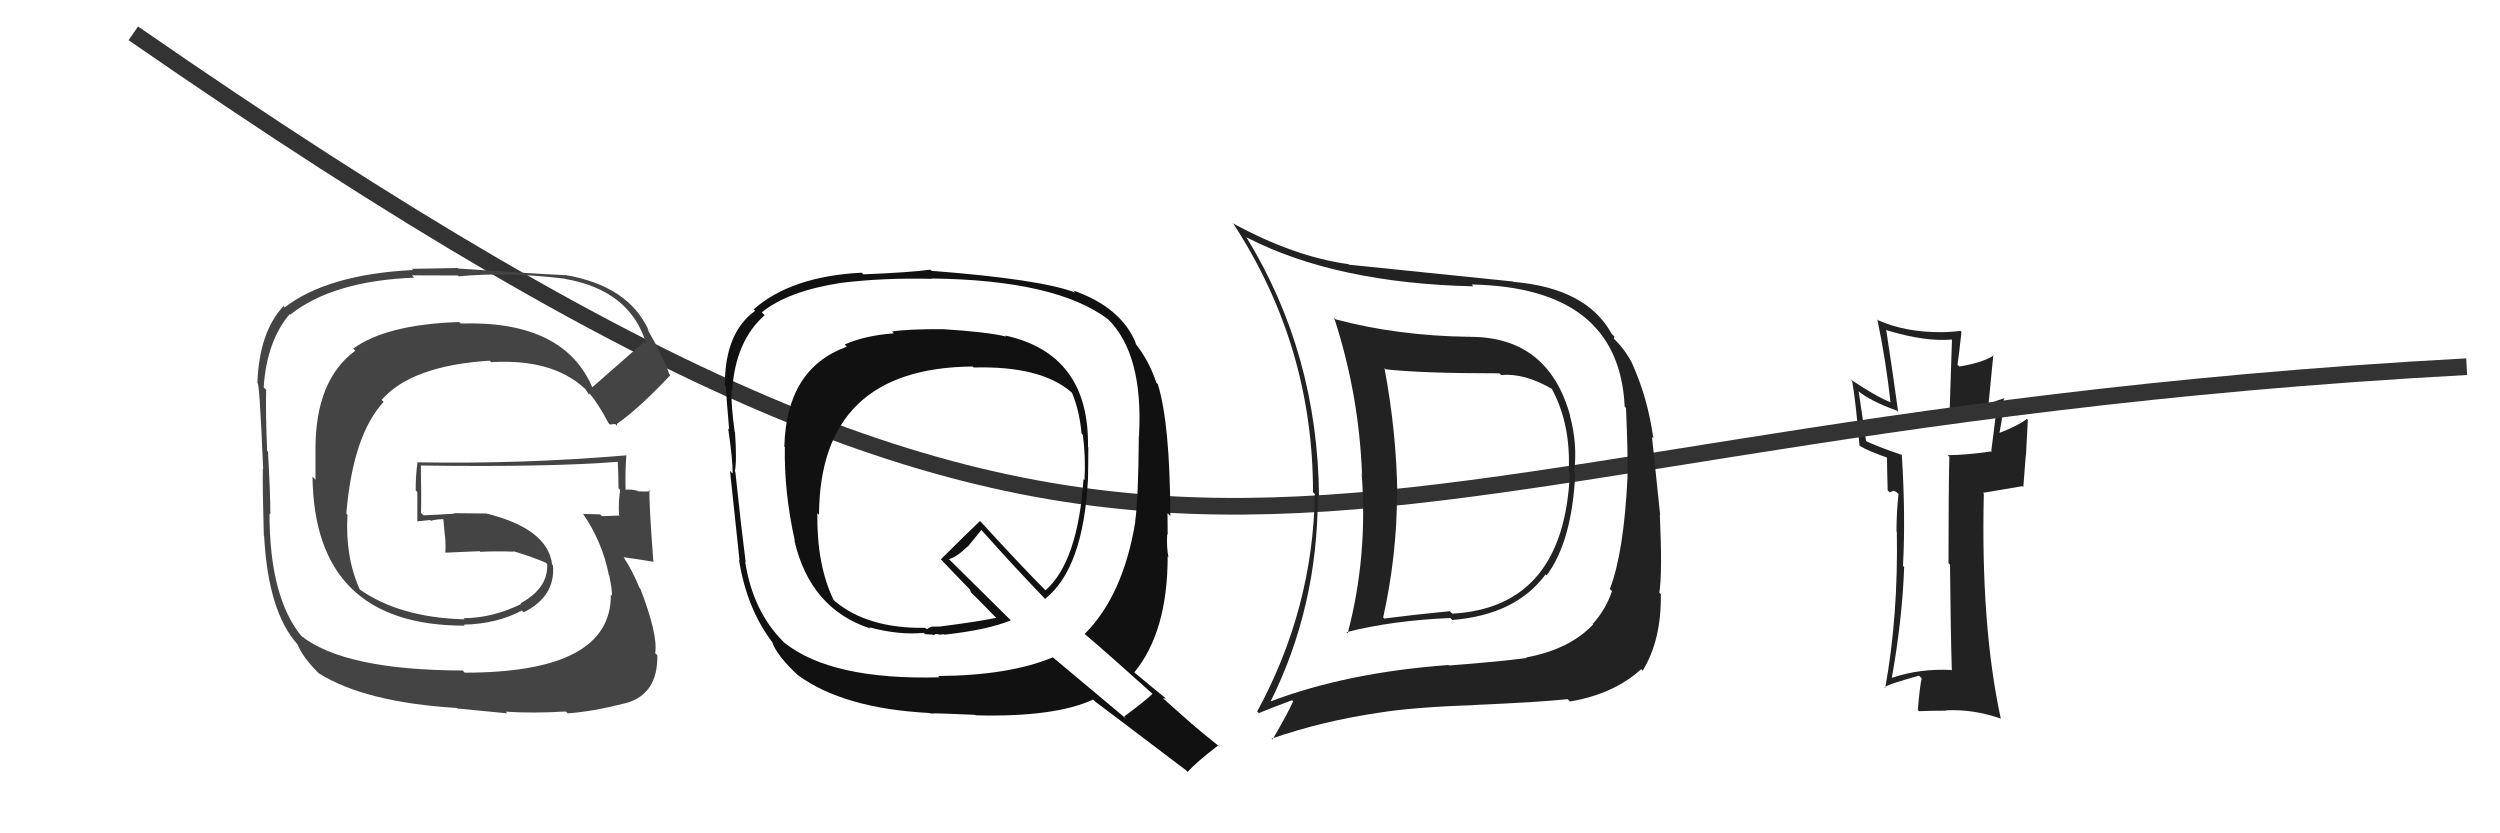 <svg xmlns="http://www.w3.org/2000/svg" width="150" height="50" viewBox="0,0,150,50"><path fill="#222" d="M116.97 40.09L117.01 40.13L117.08 40.20Q115.19 40.10 113.52 40.67L113.45 40.61L113.51 40.67Q114.14 37.14 114.25 34.02L114.18 33.95L114.18 33.95Q114.34 30.95 114.11 27.30L114.12 27.31L114.12 27.30Q112.56 26.77 111.80 26.39L111.98 26.58L111.52 23.49L111.48 23.45Q112.22 24.07 113.82 24.64L113.83 24.66L113.89 24.72Q113.59 22.52 113.17 19.77L113.15 19.75L113.22 19.82Q115.52 20.52 117.16 20.37L117.12 20.33L116.97 24.91L117.06 24.99Q118.42 24.87 119.75 24.37L119.71 24.33L119.81 24.43Q119.71 25.28 119.48 27.03L119.42 26.97L119.52 27.08Q117.89 27.31 116.86 27.31L117.03 27.47L116.96 27.40Q116.91 29.53 116.91 33.79L117.02 33.90L117.00 33.88Q117.04 38.06 117.11 40.23ZM120.16 23.79L120.10 23.73L120.26 23.89Q119.97 23.98 119.36 24.21L119.32 24.16L119.60 21.29L119.63 21.32Q118.97 21.76 117.56 21.99L117.41 21.84L117.45 21.88Q117.54 21.28 117.69 19.91L117.54 19.76L117.63 19.85Q117.02 19.93 116.45 19.93L116.46 19.94L116.46 19.93Q114.33 19.94 112.70 19.22L112.71 19.24L112.64 19.16Q113.16 21.66 113.43 24.14L113.52 24.24L113.42 24.13Q112.54 23.78 111.01 22.75L110.96 22.70L111.13 22.87Q111.34 24.03 111.57 26.74L111.61 26.77L111.59 26.76Q112.14 27.08 113.32 27.49L113.29 27.47L113.22 27.40Q113.22 28.01 113.26 29.42L113.38 29.54L113.62 29.44L113.82 29.55L113.91 29.65Q113.79 30.71 113.79 31.89L113.95 32.05L113.81 31.91Q113.90 36.95 113.11 41.29L113.05 41.23L113.07 41.25Q113.19 41.08 115.14 40.54L115.14 40.54L115.30 40.70Q115.18 41.23 115.07 42.60L115.20 42.74L115.13 42.67Q115.98 42.64 116.78 42.64L116.79 42.65L116.76 42.62Q118.39 42.54 120.03 43.11L120.11 43.19L120.05 43.13Q118.84 37.54 119.03 29.62L118.98 29.57L121.35 29.17L121.40 29.22Q121.47 28.30 121.55 27.28L121.56 27.29L121.67 25.19L121.61 25.13Q121.16 25.51 119.98 25.97L119.89 25.88L119.97 25.96Q120.24 24.59 120.16 24.25L120.25 24.34L120.15 24.24Q120.18 24.08 120.26 23.89Z"/><path d="M8 2 C73 47,74 26,148 22" stroke="#333" fill="none"/><path fill="#444" d="M35.49 23.22L35.47 23.19L35.56 23.29Q33.86 19.22 27.65 19.41L27.65 19.42L27.55 19.32Q23.17 19.47 21.19 20.92L21.20 20.92L21.32 21.04Q18.93 22.80 18.93 26.92L18.93 26.91L18.93 28.78L18.75 28.60Q18.86 37.54 27.88 37.54L27.82 37.47L27.82 37.48Q29.83 37.43 31.31 36.63L31.32 36.64L31.42 36.74Q33.33 35.79 33.18 33.93L33.12 33.87L33.13 33.88Q32.87 31.72 29.18 30.81L29.18 30.81L27.22 30.79L27.26 30.82Q26.37 30.88 25.41 30.92L25.29 30.80L25.26 30.77Q25.29 29.85 25.25 27.94L25.22 27.91L25.24 27.93Q33.00 28.04 37.19 27.70L37.15 27.66L37.06 27.57Q37.11 28.50 37.11 29.30L37.09 29.28L37.21 29.39Q37.10 30.08 37.14 30.88L37.15 30.90L37.19 30.93Q36.12 30.97 36.12 30.97L36.02 30.87L36.01 30.86Q34.61 30.83 34.99 30.83L35.01 30.85L34.95 30.78Q36.15 32.52 36.53 34.50L36.54 34.51L36.55 34.52Q36.72 35.29 36.72 35.75L36.64 35.67L36.65 35.69Q36.68 40.36 27.88 40.36L27.75 40.22L27.75 40.23Q20.62 40.21 18.03 38.12L18.11 38.20L18.12 38.21Q16.17 35.87 16.17 30.81L16.23 30.87L16.22 30.87Q16.23 29.81 16.08 27.10L15.97 27.00L16.03 27.06Q15.93 24.75 15.97 23.38L15.97 23.39L15.82 23.24Q16.01 20.45 17.38 18.85L17.34 18.82L17.41 18.88Q19.98 16.85 24.85 16.66L24.72 16.52L27.47 16.53L27.52 16.58Q30.44 16.30 33.87 16.72L33.98 16.83L33.88 16.73Q37.82 17.41 38.78 20.64L38.60 20.47L38.64 20.51Q37.62 21.42 35.52 23.25ZM37.02 25.55L37.02 25.43L37.02 25.43Q38.36 24.49 40.22 22.51L40.07 22.35L40.15 22.44Q39.85 21.49 38.86 19.78L38.77 19.69L38.93 19.84Q37.71 17.14 33.91 16.50L33.84 16.43L33.93 16.51Q31.80 16.41 27.50 16.11L27.47 16.08L24.70 16.13L24.78 16.20Q19.67 16.46 17.08 18.44L17.00 18.36L17.01 18.37Q15.55 19.92 15.44 23.00L15.43 22.99L15.44 23.00Q15.56 22.66 15.79 28.15L15.80 28.16L15.77 28.13Q15.75 29.44 15.83 32.18L15.91 32.26L15.85 32.21Q16.10 36.72 17.85 38.66L17.86 38.67L17.85 38.66Q18.17 39.44 19.04 40.31L19.08 40.35L19.13 40.40Q21.90 42.14 27.42 42.48L27.44 42.51L30.44 42.80L30.34 42.70Q31.93 42.81 33.95 42.69L33.91 42.65L34.06 42.80Q35.49 42.71 37.58 42.18L37.50 42.10L37.58 42.18Q39.48 41.64 39.44 39.31L39.48 39.35L39.31 39.19Q39.49 38.10 38.42 35.32L38.40 35.30L38.37 35.27Q37.95 34.24 37.42 33.44L37.41 33.43L37.40 33.43Q38.06 33.52 39.24 33.71L39.31 33.77L39.20 33.67Q38.93 30.09 38.97 29.40L39.03 29.46L39.04 29.47Q38.70 29.51 38.28 29.48L38.25 29.44L38.24 29.44Q37.79 29.33 37.41 29.40L37.53 29.52L37.54 29.53Q37.50 28.39 37.58 27.32L37.53 27.28L37.57 27.32Q31.33 27.85 25.05 27.74L24.96 27.65L25.05 27.74Q24.94 28.50 24.94 29.42L25.04 29.52L25.04 31.27L25.05 31.28Q25.39 31.24 25.81 31.20L25.91 31.31L25.85 31.25Q26.17 31.15 26.63 31.15L26.78 31.29L26.60 31.12Q26.65 31.62 26.69 32.12L26.73 32.16L26.70 32.13Q26.75 32.64 26.72 33.14L26.75 33.17L26.74 33.16Q27.76 33.11 28.78 33.07L28.76 33.05L28.82 33.11Q29.80 33.06 30.83 33.10L30.75 33.03L30.80 33.07Q31.94 33.41 32.81 33.79L32.76 33.74L32.74 33.76L32.83 33.85Q32.90 35.29 31.23 36.20L31.29 36.26L31.27 36.24Q29.53 37.09 27.81 37.09L27.78 37.06L27.88 37.16Q23.94 37.06 21.50 35.31L21.51 35.32L21.61 35.42Q20.70 33.44 20.85 30.89L20.84 30.88L20.78 30.82Q21.17 26.11 23.02 24.11L23.01 24.11L22.90 23.99Q24.69 21.94 29.38 21.64L29.49 21.75L29.47 21.73Q33.13 21.51 35.07 23.30L35.10 23.32L35.14 23.37Q35.21 23.47 35.33 23.67L35.34 23.68L35.38 23.61L35.36 23.59Q35.93 24.27 36.50 25.37L36.59 25.47L36.91 25.44Z"/><path fill="#111" d="M56.53 19.70L56.53 19.71L56.58 19.75Q54.47 19.74 53.52 19.89L53.58 19.95L53.63 20.00Q51.90 20.13 50.68 20.67L50.63 20.62L50.81 20.80Q47.18 22.11 47.06 26.80L47.13 26.86L47.09 26.82Q47.04 29.52 47.69 32.45L47.60 32.36L47.66 32.42Q48.61 36.53 52.22 37.71L52.22 37.70L52.16 37.64Q53.97 38.12 55.42 37.97L55.50 38.05L55.98 38.08L56.02 38.12Q56.11 38.01 56.30 38.05L56.22 37.97L56.33 38.08Q56.49 38.08 56.64 38.05L56.64 38.05L56.67 38.08Q59.28 37.79 60.65 37.22L60.61 37.18L57.05 33.66L56.94 33.55Q57.44 33.40 58.05 32.79L58.06 32.81L58.88 31.80L58.93 31.85Q60.76 33.91 62.74 35.97L62.66 35.89L62.71 35.93Q65.01 34.09 65.28 28.72L65.22 28.66L65.28 28.72Q65.30 27.75 65.30 26.84L65.32 26.86L65.28 26.82Q65.37 21.24 60.31 20.13L60.32 20.14L60.37 20.19Q59.08 19.90 56.57 19.75ZM69.19 41.65L69.34 41.80L69.16 41.62Q68.63 42.12 67.45 42.99L67.59 43.14L63.17 39.44L63.17 39.44Q60.56 40.53 56.30 40.56L56.30 40.57L56.37 40.64Q49.89 40.81 47.07 38.57L46.98 38.48L46.99 38.49Q45.17 36.67 44.71 33.70L44.67 33.66L44.74 33.73Q44.50 31.89 44.12 28.31L44.26 28.45L44.09 28.28Q44.22 27.68 44.10 25.93L44.11 25.94L44.08 25.91Q43.86 24.28 43.89 23.40L43.98 23.48L43.93 23.44Q44.12 20.47 45.88 18.91L45.80 18.83L45.71 18.74Q47.28 17.46 50.48 16.97L50.55 17.03L50.48 16.97Q53.03 16.66 55.92 16.73L55.92 16.73L55.90 16.71Q63.37 16.80 66.49 19.16L66.61 19.27L66.46 19.13Q68.61 21.23 68.34 26.14L68.49 26.30L68.33 26.14Q68.30 29.95 68.11 31.28L67.95 31.12L68.12 31.29Q67.40 35.71 65.08 38.04L65.12 38.08L65.13 38.08Q66.60 39.33 69.34 41.80ZM64.34 17.38L64.35 17.39L64.51 17.55Q62.40 16.75 55.89 16.25L55.97 16.32L55.82 16.18Q54.58 16.35 51.80 16.46L51.68 16.34L51.70 16.36Q47.47 16.58 45.22 18.56L45.29 18.63L45.31 18.65Q43.49 19.95 43.49 23.11L43.53 23.15L43.54 23.16Q43.60 24.05 43.75 25.77L43.77 25.79L43.69 25.71Q43.96 27.54 43.96 28.41L43.92 28.38L43.80 28.25Q43.99 30.04 44.37 33.62L44.37 33.62L44.34 33.59Q44.81 36.57 46.41 38.63L46.47 38.69L46.34 38.56Q46.64 39.36 47.86 40.50L47.85 40.49L47.86 40.50Q50.60 42.51 55.77 42.78L55.81 42.81L55.81 42.81Q56.12 42.78 58.52 42.89L58.58 42.96L58.54 42.92Q63.30 43.04 65.59 41.97L65.57 41.96L65.73 42.11Q66.46 42.65 71.18 46.23L71.20 46.26L71.26 46.31Q71.80 45.71 73.10 44.72L73.21 44.83L73.16 44.79Q72.28 44.09 71.48 43.41L71.54 43.46L69.77 41.89L69.95 41.92L69.84 41.81Q69.31 41.39 68.09 40.37L68.21 40.48L68.06 40.34Q70.06 37.91 70.06 33.38L69.97 33.30L70.11 33.44Q69.99 32.90 70.03 32.06L70.14 32.17L70.06 32.09Q70.05 31.21 70.05 30.79L70.22 30.96L70.22 30.96Q70.20 25.41 69.47 23.05L69.34 22.92L69.38 22.96Q68.93 21.60 68.06 20.53L68.10 20.58L68.17 20.64Q67.30 18.44 64.37 17.42ZM58.39 22.02L58.48 22.11L58.42 22.05Q62.46 21.94 64.29 23.54L64.34 23.59L64.32 23.57Q64.78 24.68 64.89 26.01L64.91 26.02L64.97 26.09Q65.15 27.44 65.07 28.81L64.90 28.65L65.01 28.76Q64.67 33.71 62.73 35.42L62.68 35.37L62.77 35.46Q61.36 34.05 58.85 31.31L58.81 31.27L58.80 31.26Q58.02 32.00 56.45 33.56L56.57 33.67L56.51 33.62Q57.12 34.27 58.27 35.45L58.20 35.38L58.27 35.56L58.09 35.38Q58.65 35.91 59.68 36.98L59.70 36.99L59.77 37.07Q58.73 37.29 56.41 37.59L56.41 37.59L55.88 37.60L55.61 37.75L55.51 37.68L55.50 37.67Q52.08 37.72 50.10 36.08L50.06 36.04L50.02 36.00Q49.00 33.91 49.04 30.79L48.98 30.73L49.14 30.89Q49.19 22.07 58.36 21.99Z"/><path fill="#222" d="M88.04 20.05L88.14 20.16L88.19 20.21Q83.83 20.15 80.14 19.16L80.15 19.17L80.04 19.05Q81.53 23.59 81.72 28.42L81.84 28.54L81.70 28.41Q82.08 33.39 80.86 38.00L80.69 37.83L80.79 37.93Q83.52 37.23 87.03 37.08L87.02 37.08L87.14 37.20Q90.95 36.89 92.74 34.46L92.84 34.56L92.80 34.52Q94.33 32.47 94.52 28.36L94.51 28.35L94.45 28.29Q94.66 26.67 94.20 24.96L94.04 24.79L94.22 24.98Q92.92 20.21 88.20 20.21ZM76.14 42.07L76.11 42.04L76.21 42.14Q79.07 36.43 79.07 29.73L79.13 29.80L79.14 29.81Q79.07 21.21 74.77 14.21L74.71 14.15L74.81 14.25Q80.14 16.99 88.40 17.18L88.32 17.09L88.29 17.07Q97.14 17.24 97.48 24.39L97.51 24.42L97.56 24.48Q97.68 27.18 97.65 28.63L97.51 28.50L97.65 28.64Q97.43 33.17 96.59 35.34L96.58 35.33L96.72 35.47Q96.33 36.60 95.56 37.44L95.40 37.28L95.59 37.46Q94.19 38.96 91.56 39.45L91.58 39.47L91.60 39.48Q89.94 39.70 86.94 39.93L86.90 39.89L86.91 39.90Q80.78 40.35 76.17 42.11ZM94.07 41.96L94.08 41.97L94.20 42.09Q96.84 41.64 98.47 40.15L98.45 40.13L98.56 40.24Q99.69 38.40 99.65 35.66L99.69 35.70L99.56 35.56Q99.75 34.38 99.59 30.88L99.61 30.90L99.12 26.22L99.20 26.30Q98.87 23.88 97.92 21.79L97.95 21.81L97.92 21.78Q97.46 20.91 96.77 20.26L96.83 20.32L96.87 20.20L96.70 20.03Q95.21 17.29 90.80 16.91L90.64 16.75L90.78 16.89Q87.94 16.60 80.93 15.88L81.02 15.96L80.91 15.85Q77.63 15.40 73.94 13.38L73.96 13.40L74.02 13.45Q78.78 20.77 78.78 29.52L78.77 29.52L78.89 29.64Q78.78 36.53 75.43 42.69L75.61 42.87L75.52 42.79Q76.19 42.51 77.53 42.01L77.48 41.97L77.59 42.08Q77.22 42.89 76.35 44.37L76.33 44.36L76.29 44.32Q79.35 43.26 82.70 42.77L82.70 42.77L82.70 42.77Q84.76 42.43 88.41 42.31L88.48 42.38L88.39 42.30Q92.24 42.14 94.07 41.95ZM94.15 28.37L94.16 28.38L94.19 28.41Q93.84 36.44 87.14 36.82L86.99 36.67L87.00 36.67Q85.12 36.85 83.06 37.11L83.16 37.21L82.99 37.05Q83.82 33.30 83.82 29.65L83.75 29.58L83.84 29.67Q83.79 25.93 83.07 22.09L82.97 21.99L83.15 22.16Q85.29 22.40 89.97 22.40L90.04 22.47L90.07 22.50Q91.47 22.38 93.11 23.33L92.96 23.18L93.11 23.33Q94.27 25.48 94.12 28.34Z"/></svg>